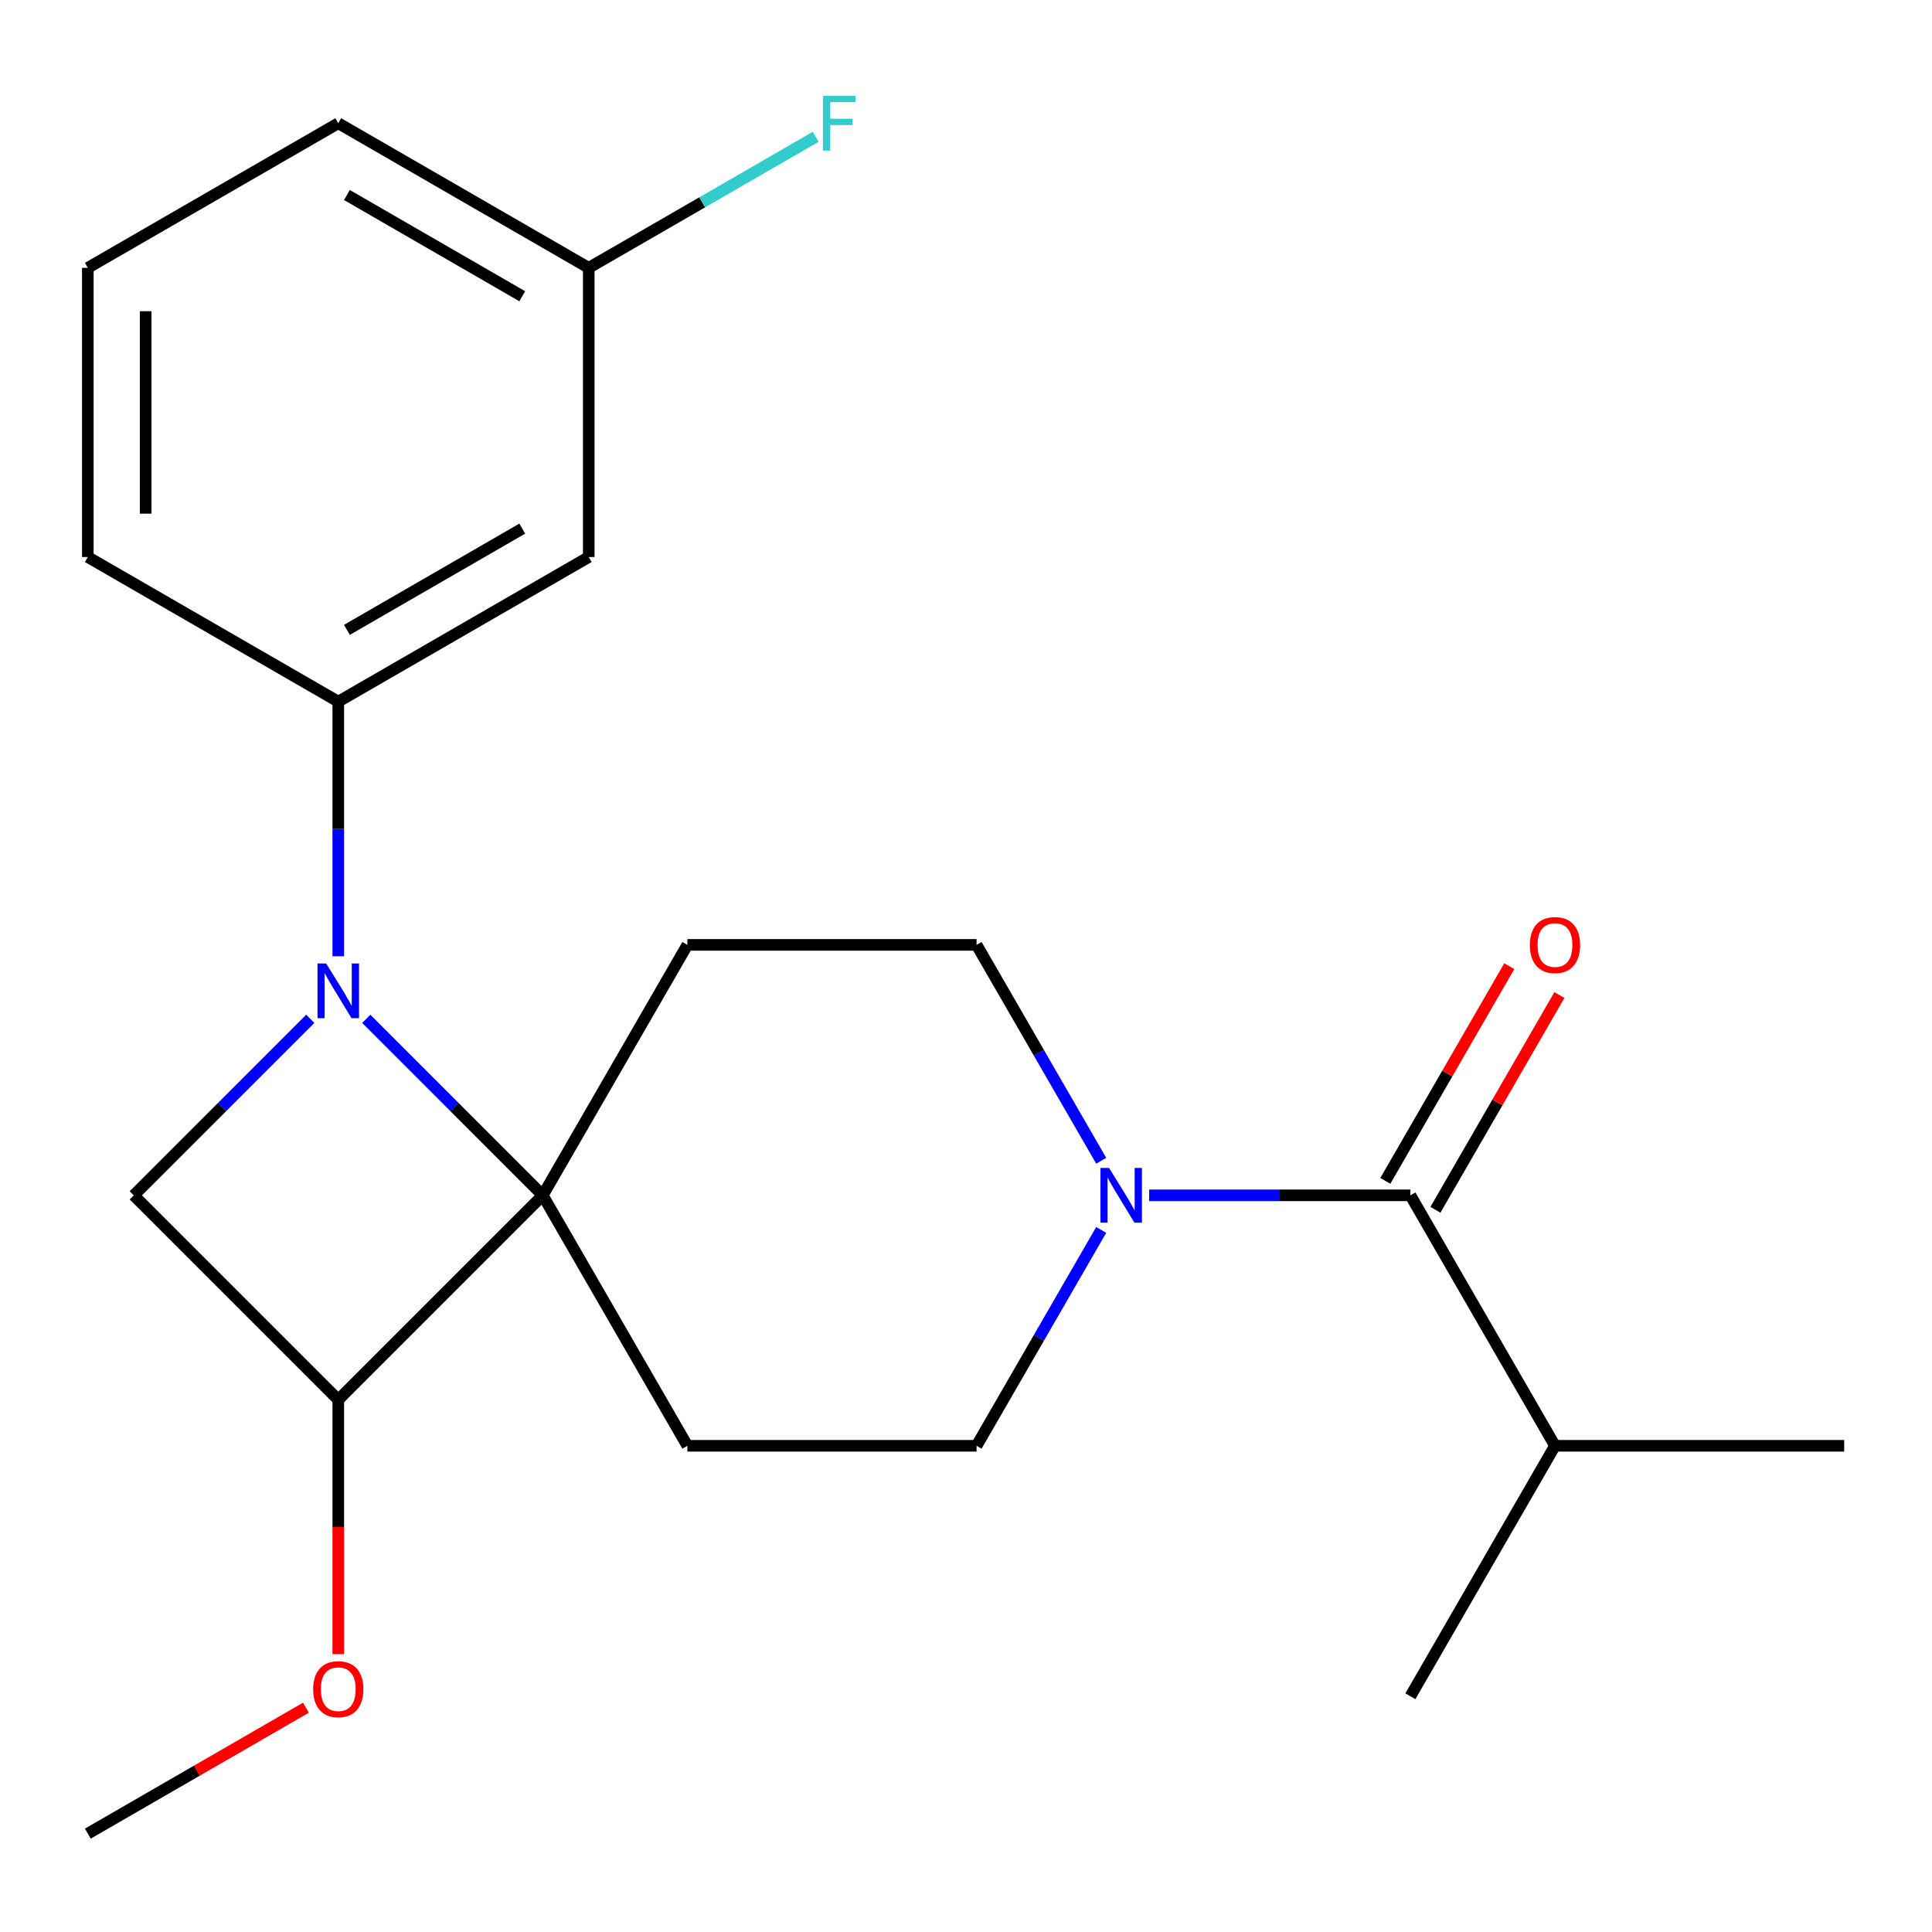 <?xml version='1.0' encoding='iso-8859-1'?>
<svg version='1.1' baseProfile='full'
              xmlns='http://www.w3.org/2000/svg'
                      xmlns:rdkit='http://www.rdkit.org/xml'
                      xmlns:xlink='http://www.w3.org/1999/xlink'
                  xml:space='preserve'
width='1000px' height='1000px' viewBox='0 0 1000 1000'>
<!-- END OF HEADER -->
<rect style='opacity:1.0;fill:#FFFFFF;stroke:none' width='1000' height='1000' x='0' y='0'> </rect>
<path class='bond-0' d='M 189.573,527.339 L 235.255,573.022' style='fill:none;fill-rule:evenodd;stroke:#0000FF;stroke-width:6px;stroke-linecap:butt;stroke-linejoin:miter;stroke-opacity:1' />
<path class='bond-0' d='M 235.255,573.022 L 280.938,618.704' style='fill:none;fill-rule:evenodd;stroke:#000000;stroke-width:6px;stroke-linecap:butt;stroke-linejoin:miter;stroke-opacity:1' />
<path class='bond-1' d='M 160.608,527.339 L 114.926,573.022' style='fill:none;fill-rule:evenodd;stroke:#0000FF;stroke-width:6px;stroke-linecap:butt;stroke-linejoin:miter;stroke-opacity:1' />
<path class='bond-1' d='M 114.926,573.022 L 69.243,618.704' style='fill:none;fill-rule:evenodd;stroke:#000000;stroke-width:6px;stroke-linecap:butt;stroke-linejoin:miter;stroke-opacity:1' />
<path class='bond-5' d='M 175.09,494.955 L 175.09,429.061' style='fill:none;fill-rule:evenodd;stroke:#0000FF;stroke-width:6px;stroke-linecap:butt;stroke-linejoin:miter;stroke-opacity:1' />
<path class='bond-5' d='M 175.09,429.061 L 175.09,363.166' style='fill:none;fill-rule:evenodd;stroke:#000000;stroke-width:6px;stroke-linecap:butt;stroke-linejoin:miter;stroke-opacity:1' />
<path class='bond-6' d='M 280.938,618.704 L 355.783,489.068' style='fill:none;fill-rule:evenodd;stroke:#000000;stroke-width:6px;stroke-linecap:butt;stroke-linejoin:miter;stroke-opacity:1' />
<path class='bond-7' d='M 280.938,618.704 L 355.783,748.34' style='fill:none;fill-rule:evenodd;stroke:#000000;stroke-width:6px;stroke-linecap:butt;stroke-linejoin:miter;stroke-opacity:1' />
<path class='bond-22' d='M 280.938,618.704 L 175.09,724.552' style='fill:none;fill-rule:evenodd;stroke:#000000;stroke-width:6px;stroke-linecap:butt;stroke-linejoin:miter;stroke-opacity:1' />
<path class='bond-2' d='M 69.243,618.704 L 175.09,724.552' style='fill:none;fill-rule:evenodd;stroke:#000000;stroke-width:6px;stroke-linecap:butt;stroke-linejoin:miter;stroke-opacity:1' />
<path class='bond-14' d='M 175.09,724.552 L 175.09,790.366' style='fill:none;fill-rule:evenodd;stroke:#000000;stroke-width:6px;stroke-linecap:butt;stroke-linejoin:miter;stroke-opacity:1' />
<path class='bond-14' d='M 175.09,790.366 L 175.09,856.18' style='fill:none;fill-rule:evenodd;stroke:#FF0000;stroke-width:6px;stroke-linecap:butt;stroke-linejoin:miter;stroke-opacity:1' />
<path class='bond-3' d='M 569.983,636.607 L 537.728,692.473' style='fill:none;fill-rule:evenodd;stroke:#0000FF;stroke-width:6px;stroke-linecap:butt;stroke-linejoin:miter;stroke-opacity:1' />
<path class='bond-3' d='M 537.728,692.473 L 505.474,748.34' style='fill:none;fill-rule:evenodd;stroke:#000000;stroke-width:6px;stroke-linecap:butt;stroke-linejoin:miter;stroke-opacity:1' />
<path class='bond-4' d='M 594.801,618.704 L 662.405,618.704' style='fill:none;fill-rule:evenodd;stroke:#0000FF;stroke-width:6px;stroke-linecap:butt;stroke-linejoin:miter;stroke-opacity:1' />
<path class='bond-4' d='M 662.405,618.704 L 730.01,618.704' style='fill:none;fill-rule:evenodd;stroke:#000000;stroke-width:6px;stroke-linecap:butt;stroke-linejoin:miter;stroke-opacity:1' />
<path class='bond-23' d='M 569.983,600.802 L 537.728,544.935' style='fill:none;fill-rule:evenodd;stroke:#0000FF;stroke-width:6px;stroke-linecap:butt;stroke-linejoin:miter;stroke-opacity:1' />
<path class='bond-23' d='M 537.728,544.935 L 505.474,489.068' style='fill:none;fill-rule:evenodd;stroke:#000000;stroke-width:6px;stroke-linecap:butt;stroke-linejoin:miter;stroke-opacity:1' />
<path class='bond-11' d='M 742.973,626.189 L 775.055,570.622' style='fill:none;fill-rule:evenodd;stroke:#000000;stroke-width:6px;stroke-linecap:butt;stroke-linejoin:miter;stroke-opacity:1' />
<path class='bond-11' d='M 775.055,570.622 L 807.136,515.055' style='fill:none;fill-rule:evenodd;stroke:#FF0000;stroke-width:6px;stroke-linecap:butt;stroke-linejoin:miter;stroke-opacity:1' />
<path class='bond-11' d='M 717.046,611.22 L 749.127,555.653' style='fill:none;fill-rule:evenodd;stroke:#000000;stroke-width:6px;stroke-linecap:butt;stroke-linejoin:miter;stroke-opacity:1' />
<path class='bond-11' d='M 749.127,555.653 L 781.209,500.086' style='fill:none;fill-rule:evenodd;stroke:#FF0000;stroke-width:6px;stroke-linecap:butt;stroke-linejoin:miter;stroke-opacity:1' />
<path class='bond-12' d='M 730.01,618.704 L 804.855,748.34' style='fill:none;fill-rule:evenodd;stroke:#000000;stroke-width:6px;stroke-linecap:butt;stroke-linejoin:miter;stroke-opacity:1' />
<path class='bond-8' d='M 175.09,363.166 L 304.726,288.321' style='fill:none;fill-rule:evenodd;stroke:#000000;stroke-width:6px;stroke-linecap:butt;stroke-linejoin:miter;stroke-opacity:1' />
<path class='bond-8' d='M 179.567,326.012 L 270.312,273.621' style='fill:none;fill-rule:evenodd;stroke:#000000;stroke-width:6px;stroke-linecap:butt;stroke-linejoin:miter;stroke-opacity:1' />
<path class='bond-16' d='M 175.09,363.166 L 45.455,288.321' style='fill:none;fill-rule:evenodd;stroke:#000000;stroke-width:6px;stroke-linecap:butt;stroke-linejoin:miter;stroke-opacity:1' />
<path class='bond-10' d='M 355.783,489.068 L 505.474,489.068' style='fill:none;fill-rule:evenodd;stroke:#000000;stroke-width:6px;stroke-linecap:butt;stroke-linejoin:miter;stroke-opacity:1' />
<path class='bond-9' d='M 355.783,748.34 L 505.474,748.34' style='fill:none;fill-rule:evenodd;stroke:#000000;stroke-width:6px;stroke-linecap:butt;stroke-linejoin:miter;stroke-opacity:1' />
<path class='bond-13' d='M 304.726,288.321 L 304.726,138.631' style='fill:none;fill-rule:evenodd;stroke:#000000;stroke-width:6px;stroke-linecap:butt;stroke-linejoin:miter;stroke-opacity:1' />
<path class='bond-19' d='M 804.855,748.34 L 954.545,748.34' style='fill:none;fill-rule:evenodd;stroke:#000000;stroke-width:6px;stroke-linecap:butt;stroke-linejoin:miter;stroke-opacity:1' />
<path class='bond-20' d='M 804.855,748.34 L 730.01,877.976' style='fill:none;fill-rule:evenodd;stroke:#000000;stroke-width:6px;stroke-linecap:butt;stroke-linejoin:miter;stroke-opacity:1' />
<path class='bond-15' d='M 304.726,138.631 L 363.463,104.719' style='fill:none;fill-rule:evenodd;stroke:#000000;stroke-width:6px;stroke-linecap:butt;stroke-linejoin:miter;stroke-opacity:1' />
<path class='bond-15' d='M 363.463,104.719 L 422.2,70.807' style='fill:none;fill-rule:evenodd;stroke:#33CCCC;stroke-width:6px;stroke-linecap:butt;stroke-linejoin:miter;stroke-opacity:1' />
<path class='bond-24' d='M 304.726,138.631 L 175.09,63.785' style='fill:none;fill-rule:evenodd;stroke:#000000;stroke-width:6px;stroke-linecap:butt;stroke-linejoin:miter;stroke-opacity:1' />
<path class='bond-24' d='M 270.312,153.331 L 179.567,100.939' style='fill:none;fill-rule:evenodd;stroke:#000000;stroke-width:6px;stroke-linecap:butt;stroke-linejoin:miter;stroke-opacity:1' />
<path class='bond-21' d='M 158.348,883.908 L 101.901,916.498' style='fill:none;fill-rule:evenodd;stroke:#FF0000;stroke-width:6px;stroke-linecap:butt;stroke-linejoin:miter;stroke-opacity:1' />
<path class='bond-21' d='M 101.901,916.498 L 45.455,949.088' style='fill:none;fill-rule:evenodd;stroke:#000000;stroke-width:6px;stroke-linecap:butt;stroke-linejoin:miter;stroke-opacity:1' />
<path class='bond-17' d='M 45.455,288.321 L 45.455,138.631' style='fill:none;fill-rule:evenodd;stroke:#000000;stroke-width:6px;stroke-linecap:butt;stroke-linejoin:miter;stroke-opacity:1' />
<path class='bond-17' d='M 75.393,265.868 L 75.393,161.084' style='fill:none;fill-rule:evenodd;stroke:#000000;stroke-width:6px;stroke-linecap:butt;stroke-linejoin:miter;stroke-opacity:1' />
<path class='bond-18' d='M 45.455,138.631 L 175.09,63.785' style='fill:none;fill-rule:evenodd;stroke:#000000;stroke-width:6px;stroke-linecap:butt;stroke-linejoin:miter;stroke-opacity:1' />
<path  class='atom-0' d='M 168.83 498.697
L 178.11 513.697
Q 179.03 515.177, 180.51 517.857
Q 181.99 520.537, 182.07 520.697
L 182.07 498.697
L 185.83 498.697
L 185.83 527.017
L 181.95 527.017
L 171.99 510.617
Q 170.83 508.697, 169.59 506.497
Q 168.39 504.297, 168.03 503.617
L 168.03 527.017
L 164.35 527.017
L 164.35 498.697
L 168.83 498.697
' fill='#0000FF'/>
<path  class='atom-4' d='M 574.059 604.544
L 583.339 619.544
Q 584.259 621.024, 585.739 623.704
Q 587.219 626.384, 587.299 626.544
L 587.299 604.544
L 591.059 604.544
L 591.059 632.864
L 587.179 632.864
L 577.219 616.464
Q 576.059 614.544, 574.819 612.344
Q 573.619 610.144, 573.259 609.464
L 573.259 632.864
L 569.579 632.864
L 569.579 604.544
L 574.059 604.544
' fill='#0000FF'/>
<path  class='atom-12' d='M 791.855 489.148
Q 791.855 482.348, 795.215 478.548
Q 798.575 474.748, 804.855 474.748
Q 811.135 474.748, 814.495 478.548
Q 817.855 482.348, 817.855 489.148
Q 817.855 496.028, 814.455 499.948
Q 811.055 503.828, 804.855 503.828
Q 798.615 503.828, 795.215 499.948
Q 791.855 496.068, 791.855 489.148
M 804.855 500.628
Q 809.175 500.628, 811.495 497.748
Q 813.855 494.828, 813.855 489.148
Q 813.855 483.588, 811.495 480.788
Q 809.175 477.948, 804.855 477.948
Q 800.535 477.948, 798.175 480.748
Q 795.855 483.548, 795.855 489.148
Q 795.855 494.868, 798.175 497.748
Q 800.535 500.628, 804.855 500.628
' fill='#FF0000'/>
<path  class='atom-15' d='M 162.09 874.322
Q 162.09 867.522, 165.45 863.722
Q 168.81 859.922, 175.09 859.922
Q 181.37 859.922, 184.73 863.722
Q 188.09 867.522, 188.09 874.322
Q 188.09 881.202, 184.69 885.122
Q 181.29 889.002, 175.09 889.002
Q 168.85 889.002, 165.45 885.122
Q 162.09 881.242, 162.09 874.322
M 175.09 885.802
Q 179.41 885.802, 181.73 882.922
Q 184.09 880.002, 184.09 874.322
Q 184.09 868.762, 181.73 865.962
Q 179.41 863.122, 175.09 863.122
Q 170.77 863.122, 168.41 865.922
Q 166.09 868.722, 166.09 874.322
Q 166.09 880.042, 168.41 882.922
Q 170.77 885.802, 175.09 885.802
' fill='#FF0000'/>
<path  class='atom-16' d='M 425.942 49.625
L 442.782 49.625
L 442.782 52.865
L 429.742 52.865
L 429.742 61.465
L 441.342 61.465
L 441.342 64.745
L 429.742 64.745
L 429.742 77.945
L 425.942 77.945
L 425.942 49.625
' fill='#33CCCC'/>
</svg>
